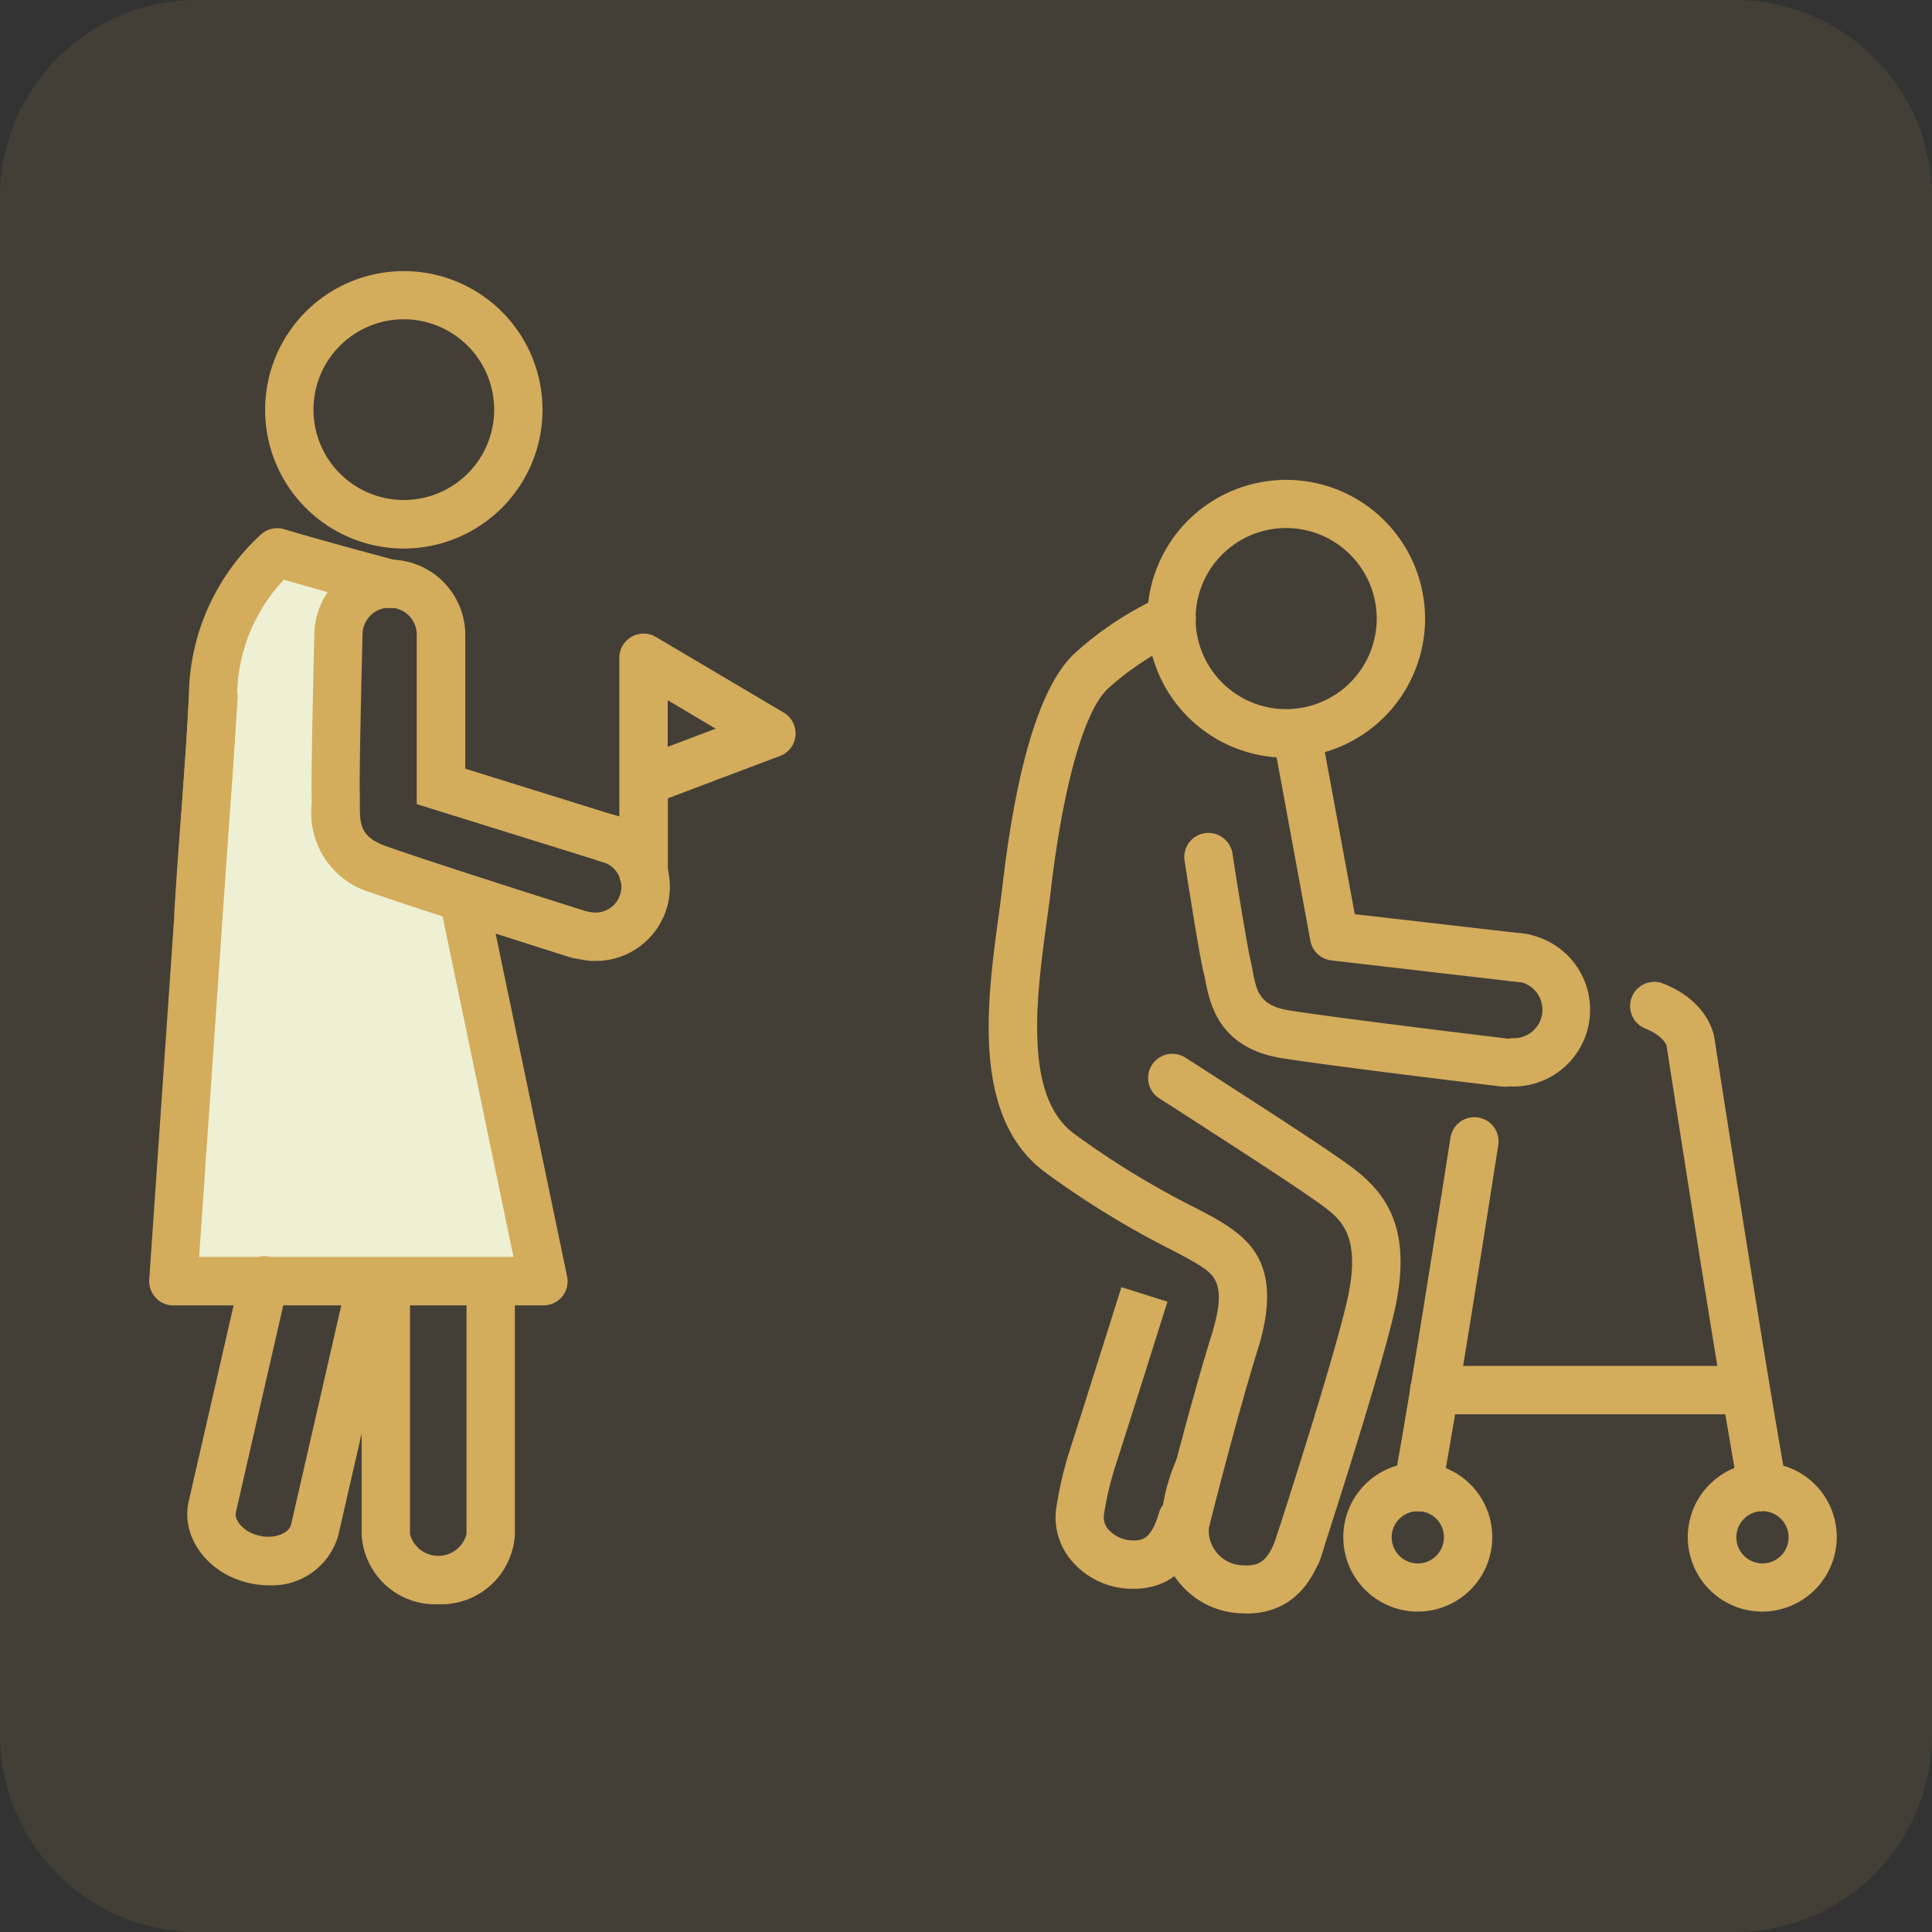 <svg xmlns="http://www.w3.org/2000/svg" xmlns:xlink="http://www.w3.org/1999/xlink" width="117.907" height="117.907" viewBox="0 0 117.907 117.907"><rect x="0" y="0" width="117.907" height="117.907" fill="#333333" stroke="none"/><defs><clipPath id="a"><rect width="117.907" height="117.907" transform="translate(154.474 214.281)" fill="none"/></clipPath></defs><g transform="translate(-9315.474 -10262.124)"><g transform="translate(9161 10047.843)" opacity="0.1"><g clip-path="url(#a)"><path d="M260.381,332.188H166.474a12.035,12.035,0,0,1-12-12V226.281a12.035,12.035,0,0,1,12-12h93.907a12.035,12.035,0,0,1,12,12v93.907a12.035,12.035,0,0,1-12,12" fill="#d3ac5c"/></g></g><path d="M232.967,260.52a8.477,8.477,0,1,1,8.477-8.477,8.486,8.486,0,0,1-8.477,8.477m0-14.014a5.526,5.526,0,1,0,5.525,5.525,5.532,5.532,0,0,0-5.525-5.525" transform="translate(9161 10047.843)" fill="#d3ac5c"/><path d="M246.829,280.591a1.476,1.476,0,1,1,0-2.952,1.736,1.736,0,1,0,0-3.471,1.475,1.475,0,1,1,0-2.951,4.687,4.687,0,1,1,0,9.374" transform="translate(9161 10047.843)" fill="#d3ac5c"/><path d="M230.536,312.74h-.283a5.094,5.094,0,0,1-4.959-5.018,11.726,11.726,0,0,1,1-4.415,1.478,1.478,0,1,1,2.668,1.275,8.627,8.627,0,0,0-.72,3.152,2.132,2.132,0,0,0,2.137,2.078c.838.035,1.523-.094,2.113-2.1a1.475,1.475,0,1,1,2.833.826c-.307,1.062-1.239,4.215-4.793,4.215Z" transform="translate(9161 10047.843)" fill="#d3ac5c"/><path d="M223.665,311.241h-.248a4.885,4.885,0,0,1-3.506-1.665,4.046,4.046,0,0,1-1-3.069,22.521,22.521,0,0,1,.815-3.613c.543-1.677,3.187-10.059,3.187-10.059l2.81.885s-2.644,8.395-3.187,10.059a19.088,19.088,0,0,0-.7,3.011,1.127,1.127,0,0,0,.295.85,2.046,2.046,0,0,0,1.417.649c.661.024,1.18-.07,1.665-1.712a1.476,1.476,0,0,1,2.833.827c-.757,2.55-2.22,3.837-4.38,3.837" transform="translate(9161 10047.843)" fill="#d3ac5c"/><path d="M226.864,308.443a1.232,1.232,0,0,1-.354-.047,1.481,1.481,0,0,1-1.075-1.795c.071-.271,1.677-6.67,2.976-10.838.991-3.188.177-3.7-.945-4.392-.366-.224-.874-.484-1.5-.815a54.39,54.39,0,0,1-7.71-4.734c-4.51-3.341-3.542-10.425-2.845-15.608.094-.673.177-1.322.248-1.912.885-7.568,2.385-12.362,4.486-14.227a20.307,20.307,0,0,1,5.278-3.424,1.477,1.477,0,1,1,1.109,2.739,17.332,17.332,0,0,0-4.415,2.893c-1.452,1.3-2.763,5.915-3.518,12.373-.071.614-.166,1.275-.26,1.971-.6,4.451-1.429,10.543,1.676,12.834a51.549,51.549,0,0,0,7.32,4.486c.709.366,1.275.661,1.688.921,1.878,1.169,3.755,2.822,2.208,7.781-1.275,4.084-2.916,10.6-2.928,10.672a1.472,1.472,0,0,1-1.428,1.122Z" transform="translate(9161 10047.843)" fill="#d3ac5c"/><path d="M233.617,310.508a1.563,1.563,0,0,1-.46-.071,1.476,1.476,0,0,1-.945-1.865c.035-.118,3.672-11.275,4.5-15.03.862-3.919-.448-4.887-1.605-5.737-1.429-1.051-6.163-4.1-9.292-6.116l-.649-.413a1.477,1.477,0,0,1,1.6-2.48l.65.413c3.353,2.161,7.945,5.113,9.445,6.222,2.089,1.535,3.86,3.66,2.739,8.761-.862,3.9-4.428,14.84-4.581,15.313a1.467,1.467,0,0,1-1.4,1.015Z" transform="translate(9161 10047.843)" fill="#d3ac5c"/><path d="M246.3,280.592h-.177c-.413-.047-10.142-1.216-13.377-1.724-3.907-.614-4.439-3.341-4.722-4.805-.024-.153-.059-.295-.1-.437-.33-1.428-1.121-6.6-1.157-6.812A1.478,1.478,0,0,1,228,265.126a1.5,1.5,0,0,1,1.689,1.228c0,.047.814,5.289,1.121,6.611q.054.248.106.531c.248,1.3.414,2.161,2.279,2.456,3.176.5,13.176,1.7,13.27,1.712a1.467,1.467,0,0,1,1.287,1.641,1.486,1.486,0,0,1-1.463,1.3Z" transform="translate(9161 10047.843)" fill="#d3ac5c"/><path d="M247.419,274.228h-.177l-11.511-1.334a1.479,1.479,0,0,1-1.287-1.2l-2.208-12a1.477,1.477,0,0,1,2.9-.543l2.019,10.921,10.425,1.2a1.481,1.481,0,0,1-.165,2.952" transform="translate(9161 10047.843)" fill="#d3ac5c"/><path d="M241,312.634a4.546,4.546,0,1,1,4.545-4.546A4.546,4.546,0,0,1,241,312.634m0-6.128a1.594,1.594,0,1,0,1.594,1.594A1.584,1.584,0,0,0,241,306.506" transform="translate(9161 10047.843)" fill="#d3ac5c"/><path d="M262.035,312.634a4.546,4.546,0,1,1,4.534-4.546,4.556,4.556,0,0,1-4.534,4.546m0-6.128a1.594,1.594,0,0,0,0,3.188,1.594,1.594,0,0,0,0-3.188" transform="translate(9161 10047.843)" fill="#d3ac5c"/><path d="M241,306.506a1.078,1.078,0,0,1-.271-.024,1.463,1.463,0,0,1-1.181-1.712c.7-3.813,1.853-10.9,3.447-21.062a1.476,1.476,0,1,1,2.916.46c-1.594,10.2-2.75,17.309-3.459,21.145A1.478,1.478,0,0,1,241,306.518Z" transform="translate(9161 10047.843)" fill="#d3ac5c"/><path d="M262.035,306.506a1.477,1.477,0,0,1-1.452-1.216c-1.275-6.942-4.369-26.989-4.4-27.19,0,0-.165-.59-1.275-1.039a1.478,1.478,0,1,1,1.11-2.739c2.751,1.11,3.069,3.152,3.093,3.377.024.153,3.117,20.153,4.38,27.048a1.475,1.475,0,0,1-1.181,1.712,2.065,2.065,0,0,1-.271.023Z" transform="translate(9161 10047.843)" fill="#d3ac5c"/><path d="M260.807,300.591h-18.8a1.476,1.476,0,0,1,0-2.952h18.8a1.476,1.476,0,0,1,0,2.952" transform="translate(9161 10047.843)" fill="#d3ac5c"/><path d="M166.05,291.193l1.334-29.917s-.791-5.207,1.618-9.245,3.116-4.049,3.116-4.049,1.1,3.329,7.013,2.408l-3.813,1.641L175,262.87l.2,4.179,7.591,2.137,1.653,10.826,3.2,12.433H168.222l-2.148-1.276Z" transform="translate(9161 10047.843)" fill="#eef0d3"/><path d="M166.592,271.418H166.5a1.469,1.469,0,0,1-1.382-1.558c.154-2.515.295-4.369.425-6.081.189-2.432.343-4.521.484-7.78a13.553,13.553,0,0,1,4.416-9.138,1.476,1.476,0,0,1,1.369-.284c2.94.874,6.8,1.889,6.836,1.9a1.478,1.478,0,1,1-.755,2.857c-.036,0-3.259-.85-6.092-1.676a10.444,10.444,0,0,0-2.834,6.47c-.142,3.294-.295,5.419-.484,7.875-.13,1.7-.272,3.542-.425,6.033a1.474,1.474,0,0,1-1.476,1.381Z" transform="translate(9161 10047.843)" fill="#d3ac5c"/><path d="M187.619,293.944H165.045a1.42,1.42,0,0,1-1.074-.472,1.482,1.482,0,0,1-.39-1.11l2.456-35.632a1.473,1.473,0,0,1,2.94.2l-2.35,34.061h19.186l-4.475-21.487a1.477,1.477,0,0,1,2.893-.6l4.852,23.27a1.481,1.481,0,0,1-.295,1.228,1.464,1.464,0,0,1-1.145.543Z" transform="translate(9161 10047.843)" fill="#d3ac5c"/><path d="M170.843,311.028a5.18,5.18,0,0,1-1.192-.142c-2.515-.578-4.156-2.81-3.66-4.982l3.164-13.813a1.477,1.477,0,1,1,2.88.661l-3.164,13.813c-.118.5.473,1.228,1.441,1.441s1.806-.178,1.924-.673l3.164-13.814a1.478,1.478,0,1,1,2.881.661l-3.164,13.814a4.2,4.2,0,0,1-4.262,3.034Z" transform="translate(9161 10047.843)" fill="#d3ac5c"/><path d="M181.22,312.185a4.493,4.493,0,0,1-4.675-4.274V292.468a1.476,1.476,0,0,1,2.951,0v15.443a1.785,1.785,0,0,0,3.448,0V292.468a1.476,1.476,0,0,1,2.951,0v15.443a4.5,4.5,0,0,1-4.675,4.274" transform="translate(9161 10047.843)" fill="#d3ac5c"/><path d="M179.119,247.757a8.465,8.465,0,1,1,8.465-8.465,8.472,8.472,0,0,1-8.465,8.465m0-13.99a5.514,5.514,0,1,0,5.514,5.513,5.52,5.52,0,0,0-5.514-5.513" transform="translate(9161 10047.843)" fill="#d3ac5c"/><path d="M190.819,272.929a4.037,4.037,0,0,1-.838-.083,1.477,1.477,0,1,1,.543-2.9,1.574,1.574,0,0,0,1.842-1.251,1.511,1.511,0,0,0-.248-1.181,1.59,1.59,0,0,0-1-.661,1.478,1.478,0,0,1,.543-2.9,4.525,4.525,0,0,1-.838,8.973Z" transform="translate(9161 10047.843)" fill="#d3ac5c"/><path d="M189.757,272.787a1.565,1.565,0,0,1-.45-.071c-.377-.118-9.256-2.928-12.2-3.967a5.059,5.059,0,0,1-3.612-5.395v-.425c-.047-1.382.153-9.67.166-10.024a4.606,4.606,0,0,1,9.209.036v8.252l9.48,2.952a1.473,1.473,0,1,1-.885,2.81l-11.558-3.6V252.929a1.656,1.656,0,0,0-3.307,0c-.058,2.408-.213,8.8-.165,9.87v.519c0,1.275,0,2.043,1.653,2.621,2.881,1.028,12,3.908,12.09,3.932a1.474,1.474,0,0,1-.437,2.881Z" transform="translate(9161 10047.843)" fill="#d3ac5c"/><path d="M193.747,269.068a1.477,1.477,0,0,1-1.476-1.476V254.428a1.479,1.479,0,0,1,2.232-1.275l7.8,4.617a1.486,1.486,0,0,1,.72,1.393,1.462,1.462,0,0,1-.945,1.251L195.235,263v4.581a1.476,1.476,0,0,1-1.476,1.475Zm1.476-12.054v2.845l2.928-1.109Z" transform="translate(9161 10047.843)" fill="#d3ac5c"/></g></svg>